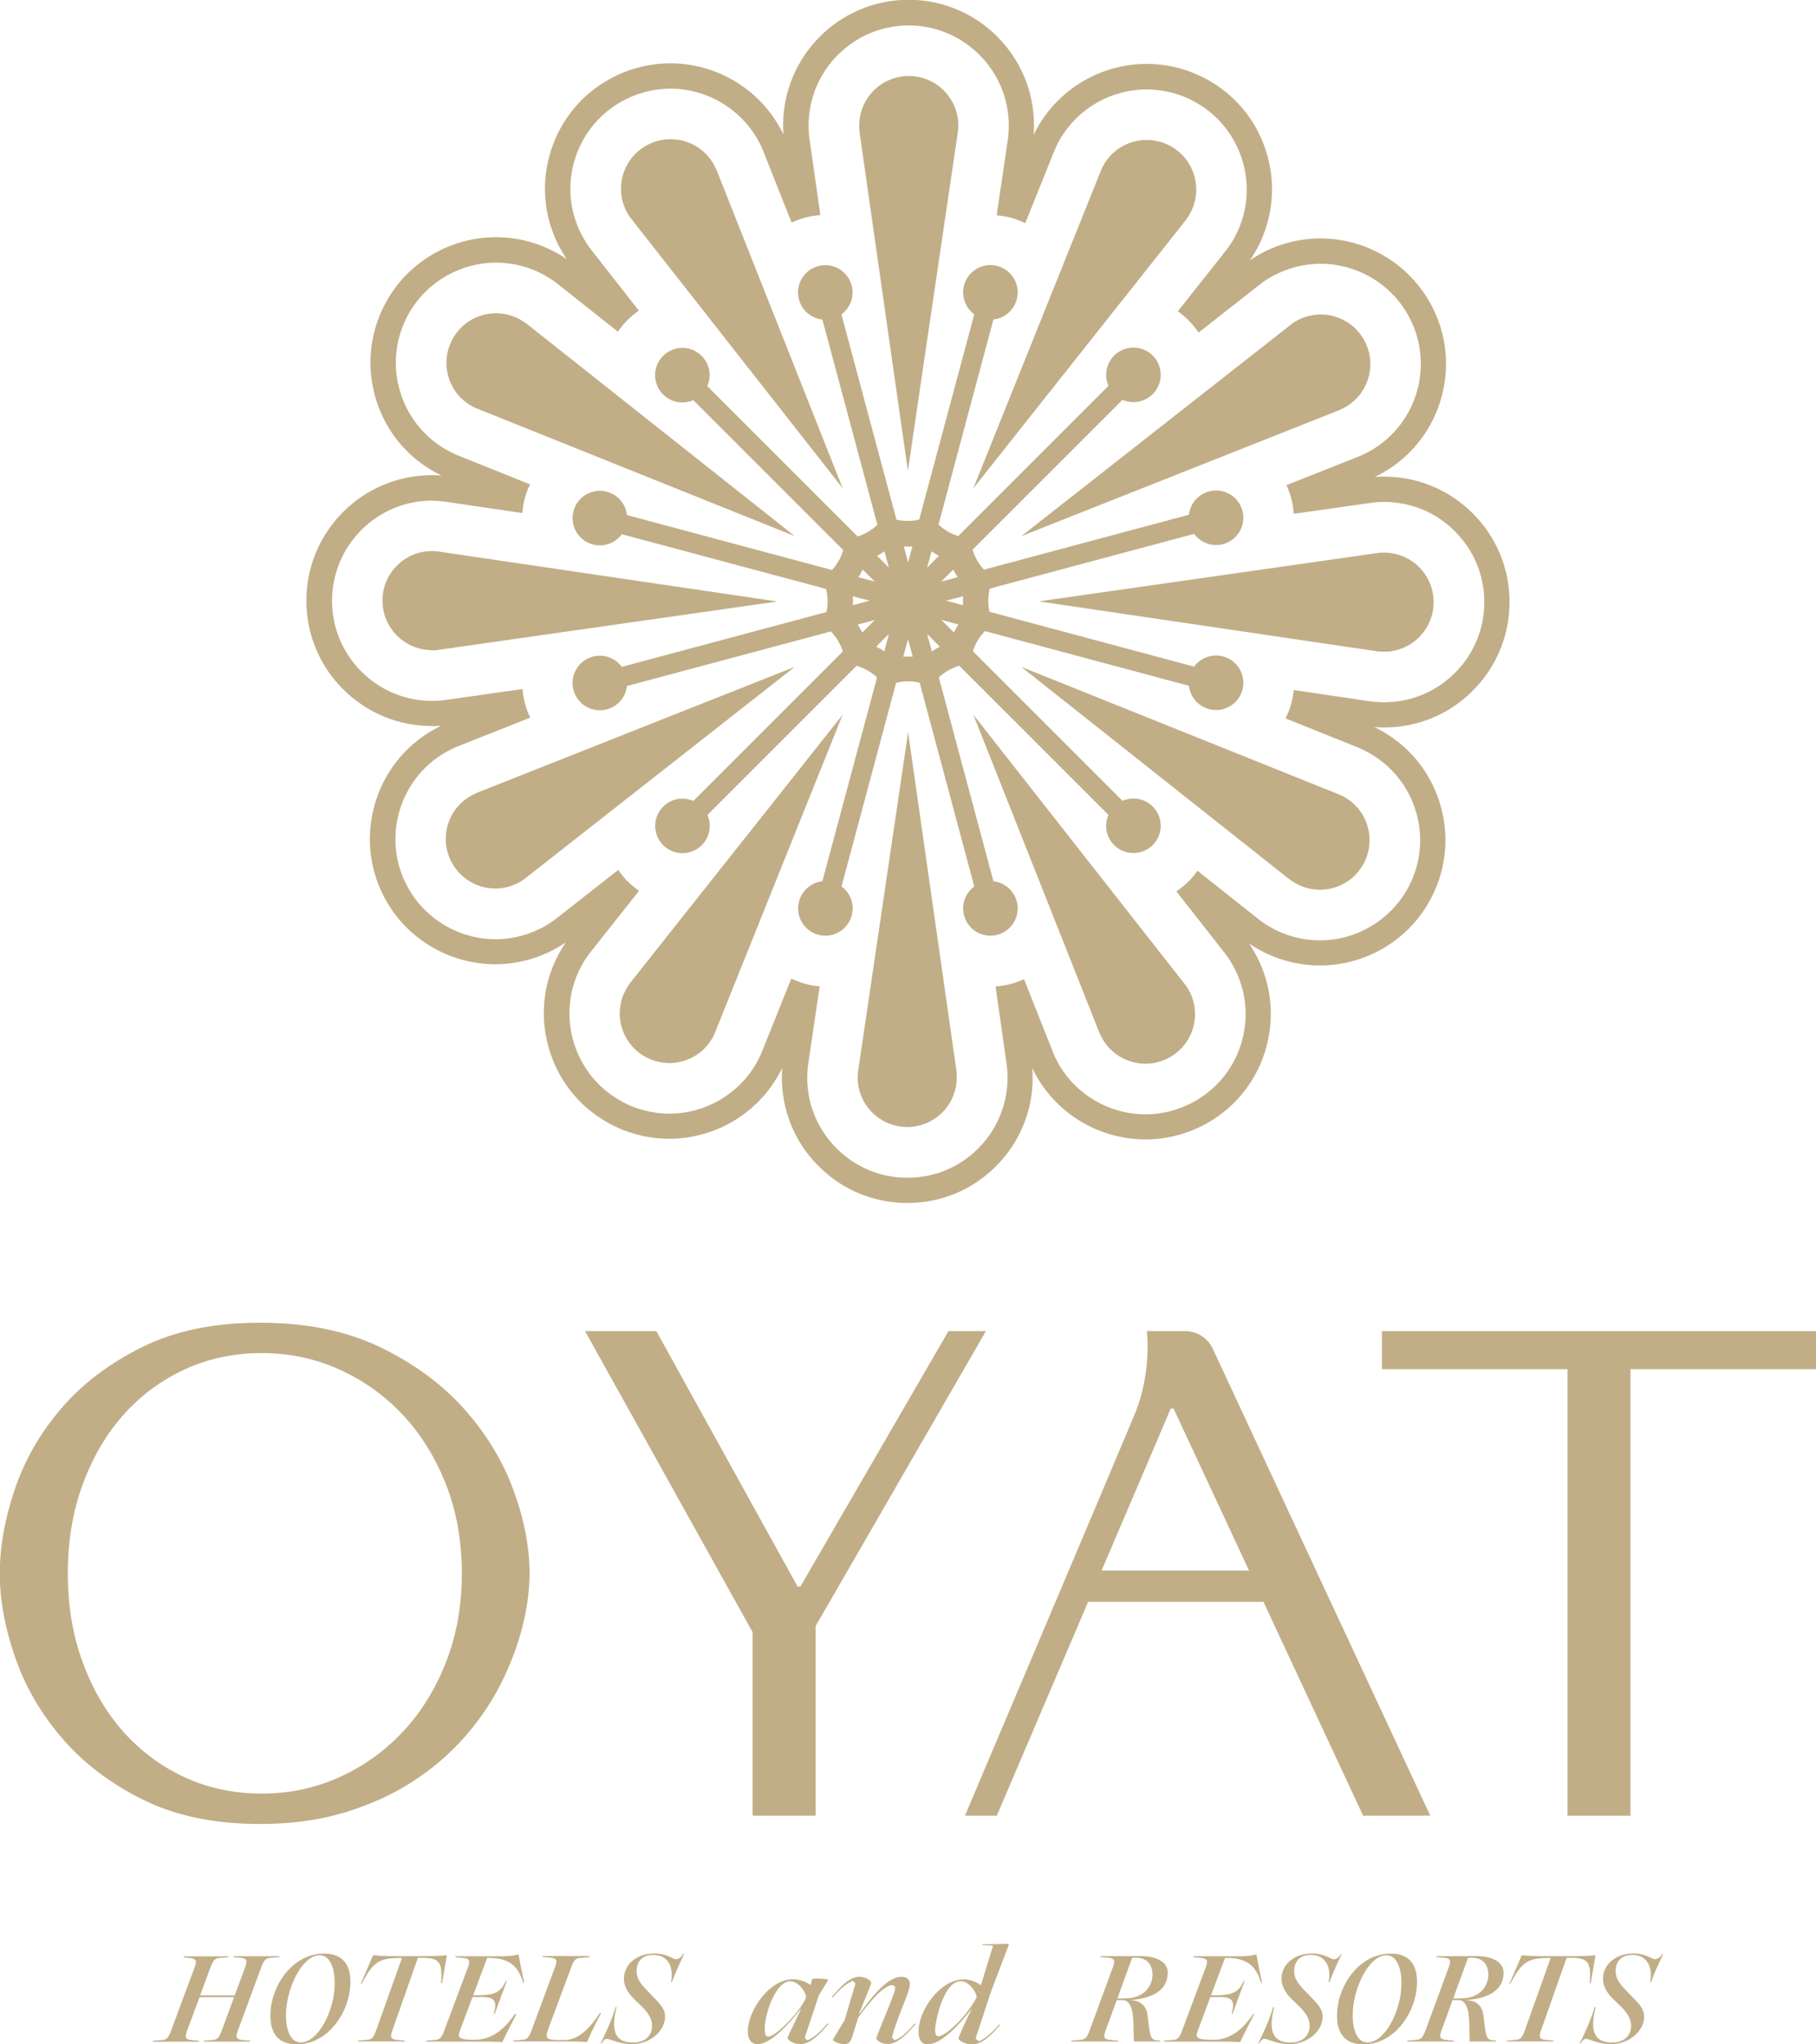 <?xml version="1.0" encoding="UTF-8"?><svg id="_레이어_2" xmlns="http://www.w3.org/2000/svg" viewBox="0 0 162 182.37"><g id="_레이어_1-2"><g id="OYAT"><path d="M76.66,11.66l4.33,30.34,4.47-30.31h0c.02-.16.03-.33.03-.49,0-2.44-1.98-4.42-4.42-4.42s-4.42,1.98-4.42,4.42c0,.16,0,.32.03.47h0Z" style="fill:#c1ae87; stroke-width:0px;"/><path d="M63.87,15.07h0c-.07-.15-.14-.3-.22-.44-1.22-2.12-3.93-2.84-6.04-1.62-2.12,1.22-2.84,3.93-1.62,6.04.08.14.16.27.26.39h0s18.92,24.11,18.92,24.11l-11.29-28.49Z" style="fill:#c1ae87; stroke-width:0px;"/><path d="M46.87,28.81h0c-.13-.1-.27-.19-.41-.27-2.12-1.22-4.82-.5-6.04,1.62-1.22,2.12-.5,4.82,1.62,6.04.14.08.28.15.42.21h0s28.44,11.42,28.44,11.42l-24.02-19.03Z" style="fill:#c1ae87; stroke-width:0px;"/><path d="M38.53,58.02c.16,0,.32,0,.47-.03h0s30.34-4.33,30.34-4.33l-30.31-4.47h0c-.16-.02-.33-.03-.49-.03-2.44,0-4.42,1.98-4.42,4.42,0,2.44,1.98,4.42,4.42,4.42Z" style="fill:#c1ae87; stroke-width:0px;"/><path d="M42.42,70.79h0c-.15.07-.3.14-.44.22-2.12,1.22-2.84,3.93-1.62,6.04,1.22,2.12,3.93,2.84,6.04,1.62.14-.08.27-.16.39-.26h0s24.11-18.92,24.11-18.92l-28.49,11.29Z" style="fill:#c1ae87; stroke-width:0px;"/><path d="M56.15,87.79h0c-.1.13-.19.27-.27.41-1.22,2.12-.5,4.82,1.62,6.04,2.12,1.22,4.82.5,6.04-1.62.08-.14.15-.28.21-.42h0s11.42-28.44,11.42-28.44l-19.03,24.02Z" style="fill:#c1ae87; stroke-width:0px;"/><path d="M85.34,95.66l-4.33-30.34-4.47,30.31h0c-.02.16-.03.33-.03.49,0,2.44,1.98,4.42,4.42,4.42,2.44,0,4.42-1.98,4.42-4.42,0-.16,0-.31-.02-.47h0Z" style="fill:#c1ae87; stroke-width:0px;"/><path d="M98.13,92.24h0c.06.15.14.3.22.44,1.22,2.12,3.93,2.84,6.04,1.62,2.12-1.22,2.84-3.93,1.62-6.04-.08-.14-.16-.27-.26-.39h0l-18.92-24.11,11.29,28.49Z" style="fill:#c1ae87; stroke-width:0px;"/><path d="M115.13,78.51h0c.13.1.27.19.41.27,2.12,1.22,4.82.5,6.04-1.62,1.22-2.11.5-4.82-1.62-6.04-.14-.08-.28-.15-.42-.21h0s-28.44-11.42-28.44-11.42l24.02,19.03Z" style="fill:#c1ae87; stroke-width:0px;"/><path d="M122.98,58.11h0c.16.02.33.03.49.03,2.44,0,4.42-1.98,4.42-4.42,0-2.44-1.98-4.42-4.42-4.42-.16,0-.31,0-.47.02h0s-30.34,4.33-30.34,4.33l30.31,4.47Z" style="fill:#c1ae87; stroke-width:0px;"/><path d="M119.59,36.53h0c.15-.07.3-.14.44-.22,2.12-1.22,2.84-3.93,1.62-6.04-1.22-2.12-3.93-2.84-6.04-1.62-.14.08-.27.16-.39.26h0s-24.11,18.92-24.11,18.92l28.49-11.29Z" style="fill:#c1ae87; stroke-width:0px;"/><path d="M105.85,19.53h0c.1-.13.19-.27.27-.41,1.22-2.12.5-4.82-1.62-6.04-2.11-1.22-4.82-.5-6.04,1.62-.08.14-.15.28-.21.42h0s-11.42,28.44-11.42,28.44l19.03-24.02Z" style="fill:#c1ae87; stroke-width:0px;"/><path d="M73.37,28.53l4.9,18.29c-.26.24-.55.46-.87.65-.29.16-.58.29-.89.39l-13.41-13.41c.39-.89.22-1.97-.51-2.7-.95-.95-2.49-.95-3.44,0-.95.95-.95,2.49,0,3.44.73.73,1.8.9,2.7.51l13.37,13.37c-.1.35-.24.7-.44,1.02-.16.28-.35.53-.56.76l-18.29-4.9c-.11-.97-.79-1.81-1.79-2.08-1.3-.35-2.63.42-2.98,1.72-.35,1.3.42,2.63,1.72,2.98,1,.27,2.01-.13,2.59-.91l18.22,4.88c.09.36.14.74.14,1.12,0,.32-.04.64-.1.94l-18.26,4.89c-.58-.78-1.59-1.18-2.59-.91-1.3.35-2.07,1.68-1.72,2.98.35,1.3,1.68,2.07,2.98,1.72,1-.27,1.68-1.11,1.79-2.08l18.19-4.87c.26.27.49.57.68.9.16.29.29.58.39.88l-13.34,13.34c-.89-.39-1.97-.22-2.69.51-.95.95-.95,2.49,0,3.44.95.95,2.49.95,3.44,0,.73-.73.9-1.8.51-2.7l13.3-13.3c.35.1.7.24,1.03.44.29.17.56.37.8.59l-4.88,18.19c-.97.11-1.81.79-2.08,1.79-.35,1.3.42,2.63,1.72,2.98,1.3.35,2.63-.42,2.98-1.72.27-1-.13-2.01-.91-2.59l4.87-18.17c.34-.08.7-.13,1.06-.13h.01c.35,0,.7.04,1.03.12l4.87,18.18c-.78.58-1.18,1.59-.91,2.59.35,1.3,1.68,2.07,2.98,1.72,1.3-.35,2.07-1.68,1.72-2.98-.27-1-1.11-1.68-2.08-1.79l-4.87-18.19c.25-.23.53-.45.84-.62.32-.18.65-.32.98-.42l13.31,13.31c-.39.89-.22,1.97.51,2.69.95.95,2.49.95,3.44,0,.95-.95.95-2.49,0-3.44-.73-.73-1.8-.9-2.7-.51l-13.34-13.34c.1-.32.23-.63.41-.93.19-.32.41-.61.66-.87l18.2,4.88c.11.97.79,1.81,1.79,2.08,1.3.35,2.63-.42,2.98-1.72.35-1.3-.42-2.63-1.72-2.98-1-.27-2.01.13-2.59.91l-18.25-4.89c-.07-.32-.11-.65-.11-.99,0-.37.05-.73.13-1.08l18.23-4.88c.58.78,1.59,1.18,2.59.91,1.3-.35,2.07-1.68,1.72-2.98-.35-1.3-1.68-2.07-2.98-1.72-1,.27-1.68,1.11-1.79,2.08l-18.29,4.9c-.22-.24-.42-.51-.59-.8-.18-.32-.32-.65-.42-.98l13.37-13.37c.89.39,1.97.22,2.7-.51.95-.95.95-2.49,0-3.44-.95-.95-2.49-.95-3.44,0-.73.73-.9,1.8-.51,2.7l-13.4,13.4c-.32-.1-.63-.23-.93-.4-.31-.18-.58-.39-.83-.62l4.9-18.3c.97-.11,1.81-.79,2.08-1.79.35-1.3-.42-2.63-1.72-2.98-1.3-.35-2.63.42-2.98,1.72-.27,1,.13,2.01.91,2.59l-4.91,18.31c-.33.08-.67.12-1.03.12,0,0,0,0-.01,0-.34,0-.67-.04-.99-.11l-4.91-18.31c.78-.58,1.18-1.59.91-2.59-.35-1.3-1.68-2.07-2.98-1.72-1.3.35-2.07,1.68-1.72,2.98.27,1,1.11,1.68,2.08,1.79ZM85.92,53.19c-.01.15-.02.29-.02.44,0,.12,0,.24,0,.36l-1.49-.4,1.5-.4ZM85.04,50.81c.06.13.13.25.2.37.06.1.12.21.19.31l-1.46.39,1.07-1.07ZM85.5,55.72c-.08.12-.16.24-.23.37-.06.11-.12.22-.18.33l-1.12-1.12,1.53.41ZM83.1,49.19c.11.07.22.14.33.21.11.06.22.12.33.18l-1.05,1.05.39-1.44ZM83.85,57.69c-.13.06-.25.13-.37.2-.12.07-.23.14-.35.22l-.42-1.55,1.14,1.14ZM80.97,48.76s.02,0,.03,0c.13,0,.26,0,.39-.01l-.38,1.43-.38-1.43c.12,0,.23.01.35.01ZM81,57.02l.42,1.56c-.13,0-.27-.01-.41-.01-.14,0-.29,0-.43.02l.42-1.56ZM76.09,53.99c0-.1,0-.2,0-.31,0-.16,0-.33-.02-.49l1.5.4-1.49.4ZM76.92,56.42c-.05-.1-.1-.19-.15-.28-.08-.14-.17-.28-.26-.42l1.53-.41-1.11,1.11ZM76.58,51.49c.06-.09.11-.17.16-.26.08-.14.15-.28.22-.42l1.07,1.07-1.46-.39ZM78.88,58.1c-.1-.06-.2-.13-.3-.19-.14-.08-.28-.15-.42-.22l1.14-1.14-.41,1.55ZM78.9,49.19l.39,1.44-1.05-1.05c.1-.05.19-.1.29-.16.13-.07.25-.15.38-.24Z" style="fill:#c1ae87; stroke-width:0px;"/><path d="M38.53,64.78c.27,0,.55-.01.82-.03-.26.12-.51.26-.76.4-2.58,1.49-4.43,3.9-5.21,6.79-.77,2.89-.38,5.9,1.11,8.49,1.99,3.45,5.71,5.59,9.69,5.59,1.96,0,3.89-.52,5.58-1.5.24-.14.47-.29.71-.44-.16.24-.32.48-.46.73-1.49,2.58-1.89,5.6-1.11,8.49.77,2.89,2.62,5.3,5.21,6.79,1.7.98,3.63,1.5,5.59,1.5,3.99,0,7.7-2.14,9.69-5.59.14-.24.27-.48.39-.73-.02.29-.03.57-.03.86,0,2.99,1.16,5.8,3.28,7.91,2.11,2.11,4.92,3.28,7.91,3.28h0c2.99,0,5.8-1.16,7.91-3.28,2.11-2.11,3.28-4.92,3.27-7.91,0-.27-.01-.55-.03-.83.12.26.26.51.4.76,1.99,3.45,5.71,5.59,9.69,5.59,1.96,0,3.89-.52,5.59-1.5,2.59-1.49,4.44-3.91,5.21-6.79.77-2.89.38-5.9-1.11-8.48-.14-.24-.29-.47-.44-.71.24.16.48.32.73.46,1.7.98,3.63,1.5,5.59,1.5,3.99,0,7.7-2.14,9.69-5.59,1.49-2.59,1.89-5.6,1.12-8.49-.77-2.89-2.62-5.3-5.21-6.79-.24-.14-.49-.27-.74-.39.28.02.57.03.86.03,2.99,0,5.8-1.16,7.91-3.28,2.11-2.11,3.28-4.92,3.28-7.91,0-2.99-1.16-5.8-3.28-7.91-2.11-2.11-4.92-3.28-7.92-3.28-.27,0-.55.01-.82.03.26-.12.51-.26.76-.4,2.59-1.49,4.44-3.91,5.21-6.79.77-2.89.38-5.9-1.12-8.49-1.99-3.45-5.7-5.6-9.69-5.6-1.96,0-3.89.52-5.58,1.5-.24.14-.48.29-.71.44.16-.24.32-.48.46-.73,1.49-2.59,1.89-5.6,1.12-8.49-.77-2.89-2.62-5.3-5.21-6.79-1.7-.98-3.63-1.5-5.59-1.5-3.99,0-7.7,2.14-9.69,5.59-.14.24-.27.49-.39.74.02-.29.03-.58.03-.86,0-6.17-5.02-11.19-11.19-11.19s-11.19,5.02-11.19,11.19c0,.27.01.55.03.83-.12-.26-.26-.51-.4-.76-1.99-3.45-5.71-5.59-9.69-5.59-1.96,0-3.89.52-5.59,1.5-2.59,1.49-4.44,3.91-5.21,6.79s-.38,5.9,1.12,8.48c.14.24.29.47.44.7-.24-.16-.48-.32-.73-.46-1.7-.98-3.63-1.5-5.59-1.5-3.99,0-7.7,2.14-9.69,5.59-1.49,2.59-1.89,5.6-1.12,8.49.77,2.89,2.62,5.3,5.21,6.79.24.14.49.27.74.39-.29-.02-.57-.03-.86-.03-6.17,0-11.19,5.02-11.19,11.19,0,2.99,1.16,5.8,3.28,7.91,2.11,2.11,4.92,3.28,7.91,3.28ZM38.53,44.67c.29,0,.59.02.89.05.09,0,.17.02.26.03l6.92,1.02c.03-.44.1-.89.22-1.33.11-.43.27-.84.46-1.23l-6.5-2.61c-.08-.03-.15-.06-.23-.1-.26-.12-.52-.25-.77-.4-2.06-1.19-3.54-3.12-4.16-5.42-.62-2.3-.3-4.71.89-6.78,1.59-2.76,4.56-4.47,7.74-4.47,1.56,0,3.11.41,4.46,1.2.26.15.51.31.75.48.07.05.14.1.21.16l5.45,4.32c.25-.36.53-.71.85-1.03.32-.32.66-.6,1.02-.85l-4.3-5.49c-.05-.06-.1-.13-.14-.19-.17-.24-.33-.48-.47-.73-1.19-2.06-1.51-4.47-.89-6.77.62-2.3,2.1-4.23,4.16-5.42,1.36-.78,2.9-1.2,4.46-1.2,3.18,0,6.15,1.71,7.74,4.47.15.25.28.52.41.79.04.08.07.16.1.24l2.56,6.45c.39-.19.8-.34,1.22-.45.44-.12.89-.19,1.34-.22l-.98-6.89c0-.06-.02-.11-.02-.17-.03-.31-.05-.63-.05-.93,0-4.92,4.01-8.93,8.93-8.93s8.93,4.01,8.93,8.93c0,.29-.01.59-.04.89,0,.09-.02.17-.03.26l-1.01,6.86c.42.03.84.1,1.25.21.46.12.89.29,1.3.49l2.6-6.47c.03-.08.07-.16.1-.24.12-.26.25-.52.39-.76,1.59-2.75,4.55-4.46,7.74-4.46,1.56,0,3.11.41,4.46,1.2,2.07,1.19,3.54,3.12,4.16,5.42.62,2.3.3,4.71-.89,6.78-.15.26-.31.51-.49.75-.05.07-.1.14-.15.2l-4.31,5.44c.34.23.66.5.95.8.34.34.64.71.9,1.1l5.5-4.32c.07-.05.14-.11.21-.16.23-.17.47-.32.72-.46,1.35-.78,2.9-1.2,4.46-1.2,3.18,0,6.15,1.71,7.74,4.47,1.19,2.07,1.51,4.47.89,6.78-.62,2.3-2.1,4.23-4.16,5.42-.26.15-.53.29-.8.41-.08.04-.16.07-.24.1l-6.48,2.57c.17.36.31.75.42,1.15.13.47.2.94.23,1.41l6.96-.99c.09-.01.17-.02.26-.03.28-.03.56-.04.84-.04,2.39,0,4.64.93,6.32,2.62,1.69,1.69,2.62,3.93,2.62,6.32,0,2.38-.93,4.63-2.62,6.31-1.69,1.69-3.93,2.62-6.32,2.62h0c-.29,0-.59-.02-.88-.04-.09,0-.17-.02-.26-.03l-6.93-1.02c-.03.4-.1.8-.21,1.2-.13.47-.3.91-.51,1.33l6.55,2.63c.08.03.16.07.24.11.26.12.51.25.75.39,2.06,1.19,3.54,3.12,4.16,5.42.62,2.3.3,4.71-.89,6.78-1.59,2.75-4.56,4.47-7.74,4.47-1.56,0-3.11-.41-4.46-1.2-.26-.15-.51-.31-.75-.48-.07-.05-.14-.1-.21-.16l-5.51-4.37c-.23.33-.5.65-.79.95-.34.34-.7.63-1.09.89l4.37,5.57c.05.07.1.14.15.21.17.23.32.47.46.72,1.19,2.06,1.51,4.47.89,6.77-.62,2.31-2.1,4.23-4.16,5.42-1.36.78-2.9,1.2-4.46,1.2h0c-3.18,0-6.15-1.71-7.74-4.47-.15-.25-.28-.52-.4-.79-.04-.08-.07-.16-.1-.24l-2.6-6.56c-.38.18-.77.32-1.18.43-.45.12-.9.19-1.36.22l1,7.02c.01.09.02.17.03.26.03.28.04.57.04.85,0,2.39-.93,4.63-2.61,6.32-1.69,1.69-3.93,2.62-6.32,2.62h0c-2.38,0-4.63-.93-6.32-2.62-1.69-1.69-2.62-3.93-2.62-6.32,0-.3.02-.6.05-.9,0-.08.02-.17.03-.25l1.03-6.99c-.43-.03-.86-.1-1.27-.22-.44-.12-.86-.28-1.26-.47l-2.64,6.58c-.03.08-.07.16-.1.24-.12.26-.25.51-.39.76-1.59,2.75-4.56,4.47-7.74,4.47h0c-1.56,0-3.11-.41-4.46-1.2-4.26-2.46-5.73-7.94-3.27-12.2.15-.26.31-.51.49-.75.05-.07.1-.14.15-.2l4.38-5.53c-.36-.25-.7-.53-1.02-.84-.32-.32-.59-.66-.84-1.02l-5.56,4.36c-.07.05-.13.1-.2.15-.24.17-.48.32-.72.47-1.35.78-2.9,1.2-4.46,1.2h0c-3.18,0-6.15-1.71-7.74-4.47-2.46-4.26-1-9.74,3.27-12.2.26-.15.52-.28.79-.41.08-.04.16-.07.24-.1l6.53-2.59c-.19-.4-.35-.82-.47-1.26-.11-.43-.18-.86-.22-1.29l-6.96.99c-.08.01-.17.02-.25.03-.28.03-.57.04-.85.04h0c-2.38,0-4.62-.93-6.31-2.62-1.69-1.69-2.62-3.93-2.62-6.32,0-4.92,4.01-8.93,8.93-8.93Z" style="fill:#c1ae87; stroke-width:0px;"/><path d="M30.73,161.7c2.24-.68,4.26-1.59,6.05-2.75,1.79-1.15,3.34-2.48,4.66-3.98,1.32-1.5,2.4-3.09,3.24-4.76.84-1.67,1.48-3.35,1.91-5.03.43-1.69.65-3.29.65-4.82,0-2.31-.47-4.77-1.42-7.38-.95-2.61-2.41-5.03-4.39-7.26-1.98-2.22-4.48-4.07-7.5-5.53-3.03-1.46-6.6-2.19-10.72-2.19s-7.58.72-10.5,2.16c-2.92,1.44-5.33,3.26-7.23,5.47-1.89,2.2-3.28,4.62-4.17,7.26-.89,2.64-1.33,5.13-1.33,7.47s.44,4.77,1.33,7.38c.89,2.62,2.27,5.03,4.17,7.26,1.89,2.22,4.3,4.07,7.23,5.53,2.92,1.46,6.42,2.19,10.5,2.19,2.76,0,5.26-.34,7.5-1.02ZM11.02,154.51c-1.54-1.73-2.76-3.8-3.64-6.21-.89-2.41-1.33-5.05-1.33-7.94s.44-5.53,1.33-7.94c.88-2.41,2.1-4.48,3.64-6.21,1.54-1.73,3.37-3.08,5.47-4.05,2.1-.97,4.39-1.45,6.86-1.45s4.72.48,6.89,1.45c2.16.97,4.06,2.32,5.68,4.05,1.63,1.73,2.91,3.8,3.86,6.21.95,2.41,1.42,5.05,1.42,7.94s-.47,5.53-1.42,7.94c-.95,2.41-2.23,4.48-3.86,6.21-1.63,1.73-3.52,3.08-5.68,4.05-2.16.97-4.46,1.45-6.89,1.45s-4.76-.48-6.86-1.45c-2.1-.97-3.92-2.32-5.47-4.05Z" style="fill:#c1ae87; stroke-width:0px;"/><polygon points="72.76 161.98 72.76 145.06 87.95 118.75 84.61 118.75 71.4 141.54 71.15 141.54 58.55 118.75 52.19 118.75 67.14 145.61 67.14 161.98 72.76 161.98" style="fill:#c1ae87; stroke-width:0px;"/><path d="M97.08,142.9h15.63l8.89,19.08h5.99l-19.41-41.67c-.44-.95-1.4-1.56-2.45-1.56h-3.42s.47,3.72-1.12,7.5c-3.86,9.19-15.11,35.73-15.11,35.73h2.84l8.15-19.08ZM104.44,125.66h.25l6.73,14.45h-13.15l6.17-14.45Z" style="fill:#c1ae87; stroke-width:0px;"/><polygon points="123.28 118.75 123.28 122.14 139.83 122.14 139.83 161.98 145.45 161.98 145.45 122.14 162 122.14 162 118.75 123.28 118.75" style="fill:#c1ae87; stroke-width:0px;"/><path d="M24.93,174.6v-.08h-4.12v.08l.55.05c.52.05.78.11.54.77l-.96,2.59h-3.09l.92-2.48c.26-.71.43-.83.85-.86l.75-.06v-.08h-3.99v.08l.43.05c.53.06.82.11.58.77l-2.12,5.71c-.26.72-.44.83-.86.86l-.77.06v.08h4.11v-.08l-.55-.05c-.5-.05-.78-.11-.54-.77l1.14-3.07h3.08l-1.09,2.96c-.26.71-.43.83-.84.86l-.76.06v.08h4.13v-.08l-.58-.05c-.53-.05-.79-.11-.55-.77l2.11-5.71c.26-.72.44-.83.86-.86l.77-.06Z" style="fill:#c1ae87; stroke-width:0px;"/><path d="M28.91,174.28c-2.82,0-4.79,2.89-4.79,5.54,0,1.86.97,2.56,2.35,2.56,2.87,0,4.79-2.99,4.79-5.58,0-1.74-.89-2.52-2.35-2.52ZM26.84,182.21c-.96,0-1.33-1.19-1.33-2.42,0-2.37,1.43-5.36,3.01-5.36.96,0,1.34,1.24,1.34,2.48,0,2.53-1.52,5.3-3.02,5.3Z" style="fill:#c1ae87; stroke-width:0px;"/><path d="M39.36,176.91h.08l.42-2.48c-.79.08-1.46.08-2.52.08h-1.25c-1.06,0-2.04,0-2.81-.08l-1.1,2.55h.08c1.06-2.03,1.61-2.31,3.53-2.31h.07l-2.3,6.45c-.25.72-.43.83-.85.86l-.77.06v.08h4.17v-.08l-.58-.05c-.53-.05-.79-.11-.56-.77l2.31-6.56h.34c1.54,0,1.87.31,1.73,2.24Z" style="fill:#c1ae87; stroke-width:0px;"/><path d="M45.94,179.66c-1.13,1.67-2.33,2.31-3.6,2.31-1.42,0-1.54-.2-1.32-.78l1.13-3.03h.52c1.22-.04,1.7.16,1.45,1.2l-.07.3h.08s1.08-2.94,1.08-2.94h-.08l-.12.24c-.46.9-1.19,1.02-2.31,1.04h-.49s1.25-3.33,1.25-3.33h.35c1.66.07,2.42.73,2.87,2.23l.08-.02c-.3-1.45-.41-1.97-.5-2.52-.79.17-1.02.16-1.83.16h-3.8v.08l.58.06c.53.05.8.11.56.77l-2.13,5.7c-.26.72-.44.83-.86.86l-.77.06v.08h4.03c1.33,0,2,0,2.77.05.38-.79.68-1.38,1.25-2.49l-.08-.02Z" style="fill:#c1ae87; stroke-width:0px;"/><path d="M53.52,179.58c-1.13,1.67-2.05,2.42-3.26,2.42-1.62,0-1.68-.08-1.3-1.13l1.99-5.35c.26-.72.44-.83.86-.86l.77-.06v-.1h-4.17v.08l.58.05c.53.06.8.12.55.78l-2.12,5.71c-.26.72-.44.83-.86.86l-.77.06v.08h3.83c1.25,0,1.98,0,2.75.05.38-.88.67-1.46,1.25-2.58l-.08-.02Z" style="fill:#c1ae87; stroke-width:0px;"/><path d="M60.34,174.79c-.36,0-.78-.52-1.98-.52-1.48,0-2.7.92-2.7,2.25,0,.92.62,1.56,1.2,2.1.48.46,1.31,1.16,1.31,2.12,0,.88-.67,1.48-1.69,1.48-1.94,0-1.87-1.54-1.48-3.17h-.08c-.37,1.2-.83,2.22-1.34,3.24h.08c.19-.29.3-.4.48-.4.34,0,1.07.47,2.24.47,1.59,0,2.95-1.15,2.95-2.45,0-.8-.59-1.27-1.45-2.17-.74-.76-1.09-1.21-1.09-1.9,0-.77.42-1.44,1.49-1.44,1.48,0,1.81,1.32,1.58,2.42h.08c.36-.97.79-1.86,1.09-2.51h-.08c-.13.23-.35.46-.61.46Z" style="fill:#c1ae87; stroke-width:0px;"/><path d="M73.9,176.61c-.24-.1-1.2-.12-1.44-.07-.04.14-.07.3-.16.55-.29-.23-.9-.52-1.57-.52-2.11,0-4.02,2.82-4.02,4.63,0,.76.32,1.16.89,1.16,1.25,0,3.08-2.16,3.81-3.13h.04c-.9,1.98-1.19,2.41-1.19,2.6.02.17.52.53,1.12.53.78,0,1.52-.61,2.52-1.8l-.07-.06c-.74.86-1.24,1.28-1.79,1.52-.11-.06-.22-.18-.25-.25l1.26-3.77.85-1.4ZM68.51,181.69c-.12,0-.29-.08-.29-.68,0-1.48,1.03-4.26,2.27-4.26.71,0,1.38.9,1.42,1.43-.42,1.13-2.65,3.51-3.39,3.51Z" style="fill:#c1ae87; stroke-width:0px;"/><path d="M79.82,182.02c-.08-.04-.2-.18-.25-.28.05-.19.3-1.13.9-2.6.23-.62.7-1.67.7-2.15,0-.34-.24-.64-.73-.64-1.19,0-2.49,1.52-3.77,3.31h-.04c.67-1.7,1.08-2.58,1.09-2.79-.06-.25-.59-.52-1.04-.52-.85,0-1.68.82-2.48,1.82l.06.06c.79-.94,1.31-1.3,1.8-1.52.11.07.22.2.25.26l-.96,3.24-1.06,1.77c.19.2.53.37,1.02.37.65,0,.58-.28,1.25-2.36,1.06-1.49,2.33-2.89,3.01-2.89.14,0,.29.08.29.24,0,.2-.16.71-.86,2.39-.66,1.59-.8,2-.84,2.12.1.25.56.5,1.02.5.77,0,1.57-.66,2.51-1.8l-.06-.06c-.77.89-1.25,1.31-1.8,1.51Z" style="fill:#c1ae87; stroke-width:0px;"/><path d="M89.99,173.48l-.04-.07-2.33.05v.06s.97.06.97.06l-1.09,3.53c-.29-.22-.84-.53-1.54-.53-2.06,0-4.02,2.72-4.02,4.67,0,.72.28,1.13.82,1.13,1.32,0,3.11-2.14,3.9-3.15h.01c-.7,1.42-1.17,2.54-1.17,2.64.11.23.7.52,1.19.52.83,0,1.61-.67,2.52-1.74l-.06-.06c-.77.86-1.27,1.27-1.82,1.52-.06-.04-.26-.2-.3-.26l1.38-4.19,1.58-4.16ZM83.7,181.66c-.1,0-.28-.08-.28-.55,0-.72.73-4.37,2.29-4.37.62,0,1.32.78,1.42,1.42-.82,1.65-2.76,3.5-3.43,3.5Z" style="fill:#c1ae87; stroke-width:0px;"/><path d="M104.18,176c0-.89-.85-1.5-2.52-1.5-.24,0-.44.01-.88.01h-2.61v.08l.58.05c.53.05.8.11.56.77l-2.1,5.71c-.26.72-.44.83-.86.86l-.77.06v.08h4.16v-.08l-.58-.05c-.53-.05-.8-.11-.56-.77l1.02-2.79h.58c.54.01.88.74.9,1.87l.05,1.82h2.35v-.08s-.17-.01-.17-.01c-.67-.04-.74-.19-.95-2.19-.11-1.06-.83-1.38-1.54-1.42h-.04c2.03-.11,3.37-.9,3.37-2.42ZM100.34,178.28h-.66l1.31-3.61c.11-.01.23-.02.34-.02.9,0,1.48.52,1.48,1.51s-.72,2.12-2.46,2.12Z" style="fill:#c1ae87; stroke-width:0px;"/><path d="M108.16,181.97c-1.42,0-1.54-.2-1.32-.78l1.13-3.03h.52c1.22-.04,1.7.16,1.45,1.2l-.07.3h.08s1.08-2.94,1.08-2.94h-.08l-.12.24c-.46.9-1.19,1.02-2.31,1.04h-.49s1.25-3.33,1.25-3.33h.35c1.66.07,2.42.73,2.87,2.23l.08-.02c-.3-1.45-.41-1.97-.5-2.52-.79.17-1.02.16-1.83.16h-3.8v.08l.58.06c.53.05.8.11.56.77l-2.13,5.7c-.26.72-.44.83-.86.86l-.77.06v.08h4.03c1.33,0,2,0,2.77.05.38-.79.68-1.38,1.25-2.49l-.08-.02c-1.13,1.67-2.33,2.31-3.6,2.31Z" style="fill:#c1ae87; stroke-width:0px;"/><path d="M119.61,174.33c-.13.23-.35.46-.61.46-.36,0-.78-.52-1.98-.52-1.48,0-2.7.92-2.7,2.25,0,.92.62,1.56,1.2,2.1.48.46,1.31,1.16,1.31,2.12,0,.88-.67,1.48-1.69,1.48-1.94,0-1.87-1.54-1.48-3.17h-.08c-.37,1.2-.83,2.22-1.34,3.24h.08c.19-.29.3-.4.48-.4.34,0,1.07.47,2.24.47,1.59,0,2.95-1.15,2.95-2.45,0-.8-.59-1.27-1.45-2.17-.74-.76-1.09-1.21-1.09-1.9,0-.77.42-1.44,1.49-1.44,1.48,0,1.81,1.32,1.58,2.42h.08c.36-.97.79-1.86,1.09-2.51h-.08Z" style="fill:#c1ae87; stroke-width:0px;"/><path d="M124.06,174.28c-2.82,0-4.79,2.89-4.79,5.54,0,1.86.97,2.56,2.35,2.56,2.87,0,4.79-2.99,4.79-5.58,0-1.74-.89-2.52-2.35-2.52ZM122,182.21c-.96,0-1.33-1.19-1.33-2.42,0-2.37,1.43-5.36,3.01-5.36.96,0,1.34,1.24,1.34,2.48,0,2.53-1.52,5.3-3.02,5.3Z" style="fill:#c1ae87; stroke-width:0px;"/><path d="M131.62,174.5c-.24,0-.44.01-.88.01h-2.61v.08l.58.05c.53.05.8.11.56.77l-2.1,5.71c-.26.72-.44.83-.86.86l-.77.06v.08h4.16v-.08l-.58-.05c-.53-.05-.8-.11-.56-.77l1.02-2.79h.58c.54.01.88.74.9,1.87l.05,1.82h2.35v-.08s-.17-.01-.17-.01c-.67-.04-.74-.19-.95-2.19-.11-1.06-.83-1.38-1.54-1.42h-.04c2.03-.11,3.37-.9,3.37-2.42,0-.89-.85-1.5-2.52-1.5ZM130.3,178.28h-.66l1.31-3.61c.11-.01.23-.02.34-.02.9,0,1.48.52,1.48,1.51s-.72,2.12-2.46,2.12Z" style="fill:#c1ae87; stroke-width:0px;"/><path d="M141.83,176.91h.08l.42-2.48c-.79.08-1.46.08-2.52.08h-1.25c-1.06,0-2.04,0-2.81-.08l-1.1,2.55h.08c1.06-2.03,1.61-2.31,3.53-2.31h.07l-2.3,6.45c-.25.72-.43.83-.85.86l-.77.06v.08h4.17v-.08l-.58-.05c-.53-.05-.79-.11-.56-.77l2.31-6.56h.34c1.54,0,1.87.31,1.73,2.24Z" style="fill:#c1ae87; stroke-width:0px;"/><path d="M147.68,174.79c-.36,0-.78-.52-1.98-.52-1.48,0-2.7.92-2.7,2.25,0,.92.62,1.56,1.2,2.1.48.46,1.31,1.16,1.31,2.12,0,.88-.67,1.48-1.69,1.48-1.94,0-1.87-1.54-1.48-3.17h-.08c-.37,1.2-.83,2.22-1.34,3.24h.08c.19-.29.3-.4.48-.4.34,0,1.07.47,2.24.47,1.59,0,2.95-1.15,2.95-2.45,0-.8-.59-1.27-1.45-2.17-.74-.76-1.09-1.21-1.09-1.9,0-.77.42-1.44,1.49-1.44,1.48,0,1.81,1.32,1.58,2.42h.08c.36-.97.79-1.86,1.09-2.51h-.08c-.13.23-.35.46-.61.46Z" style="fill:#c1ae87; stroke-width:0px;"/></g></g></svg>
